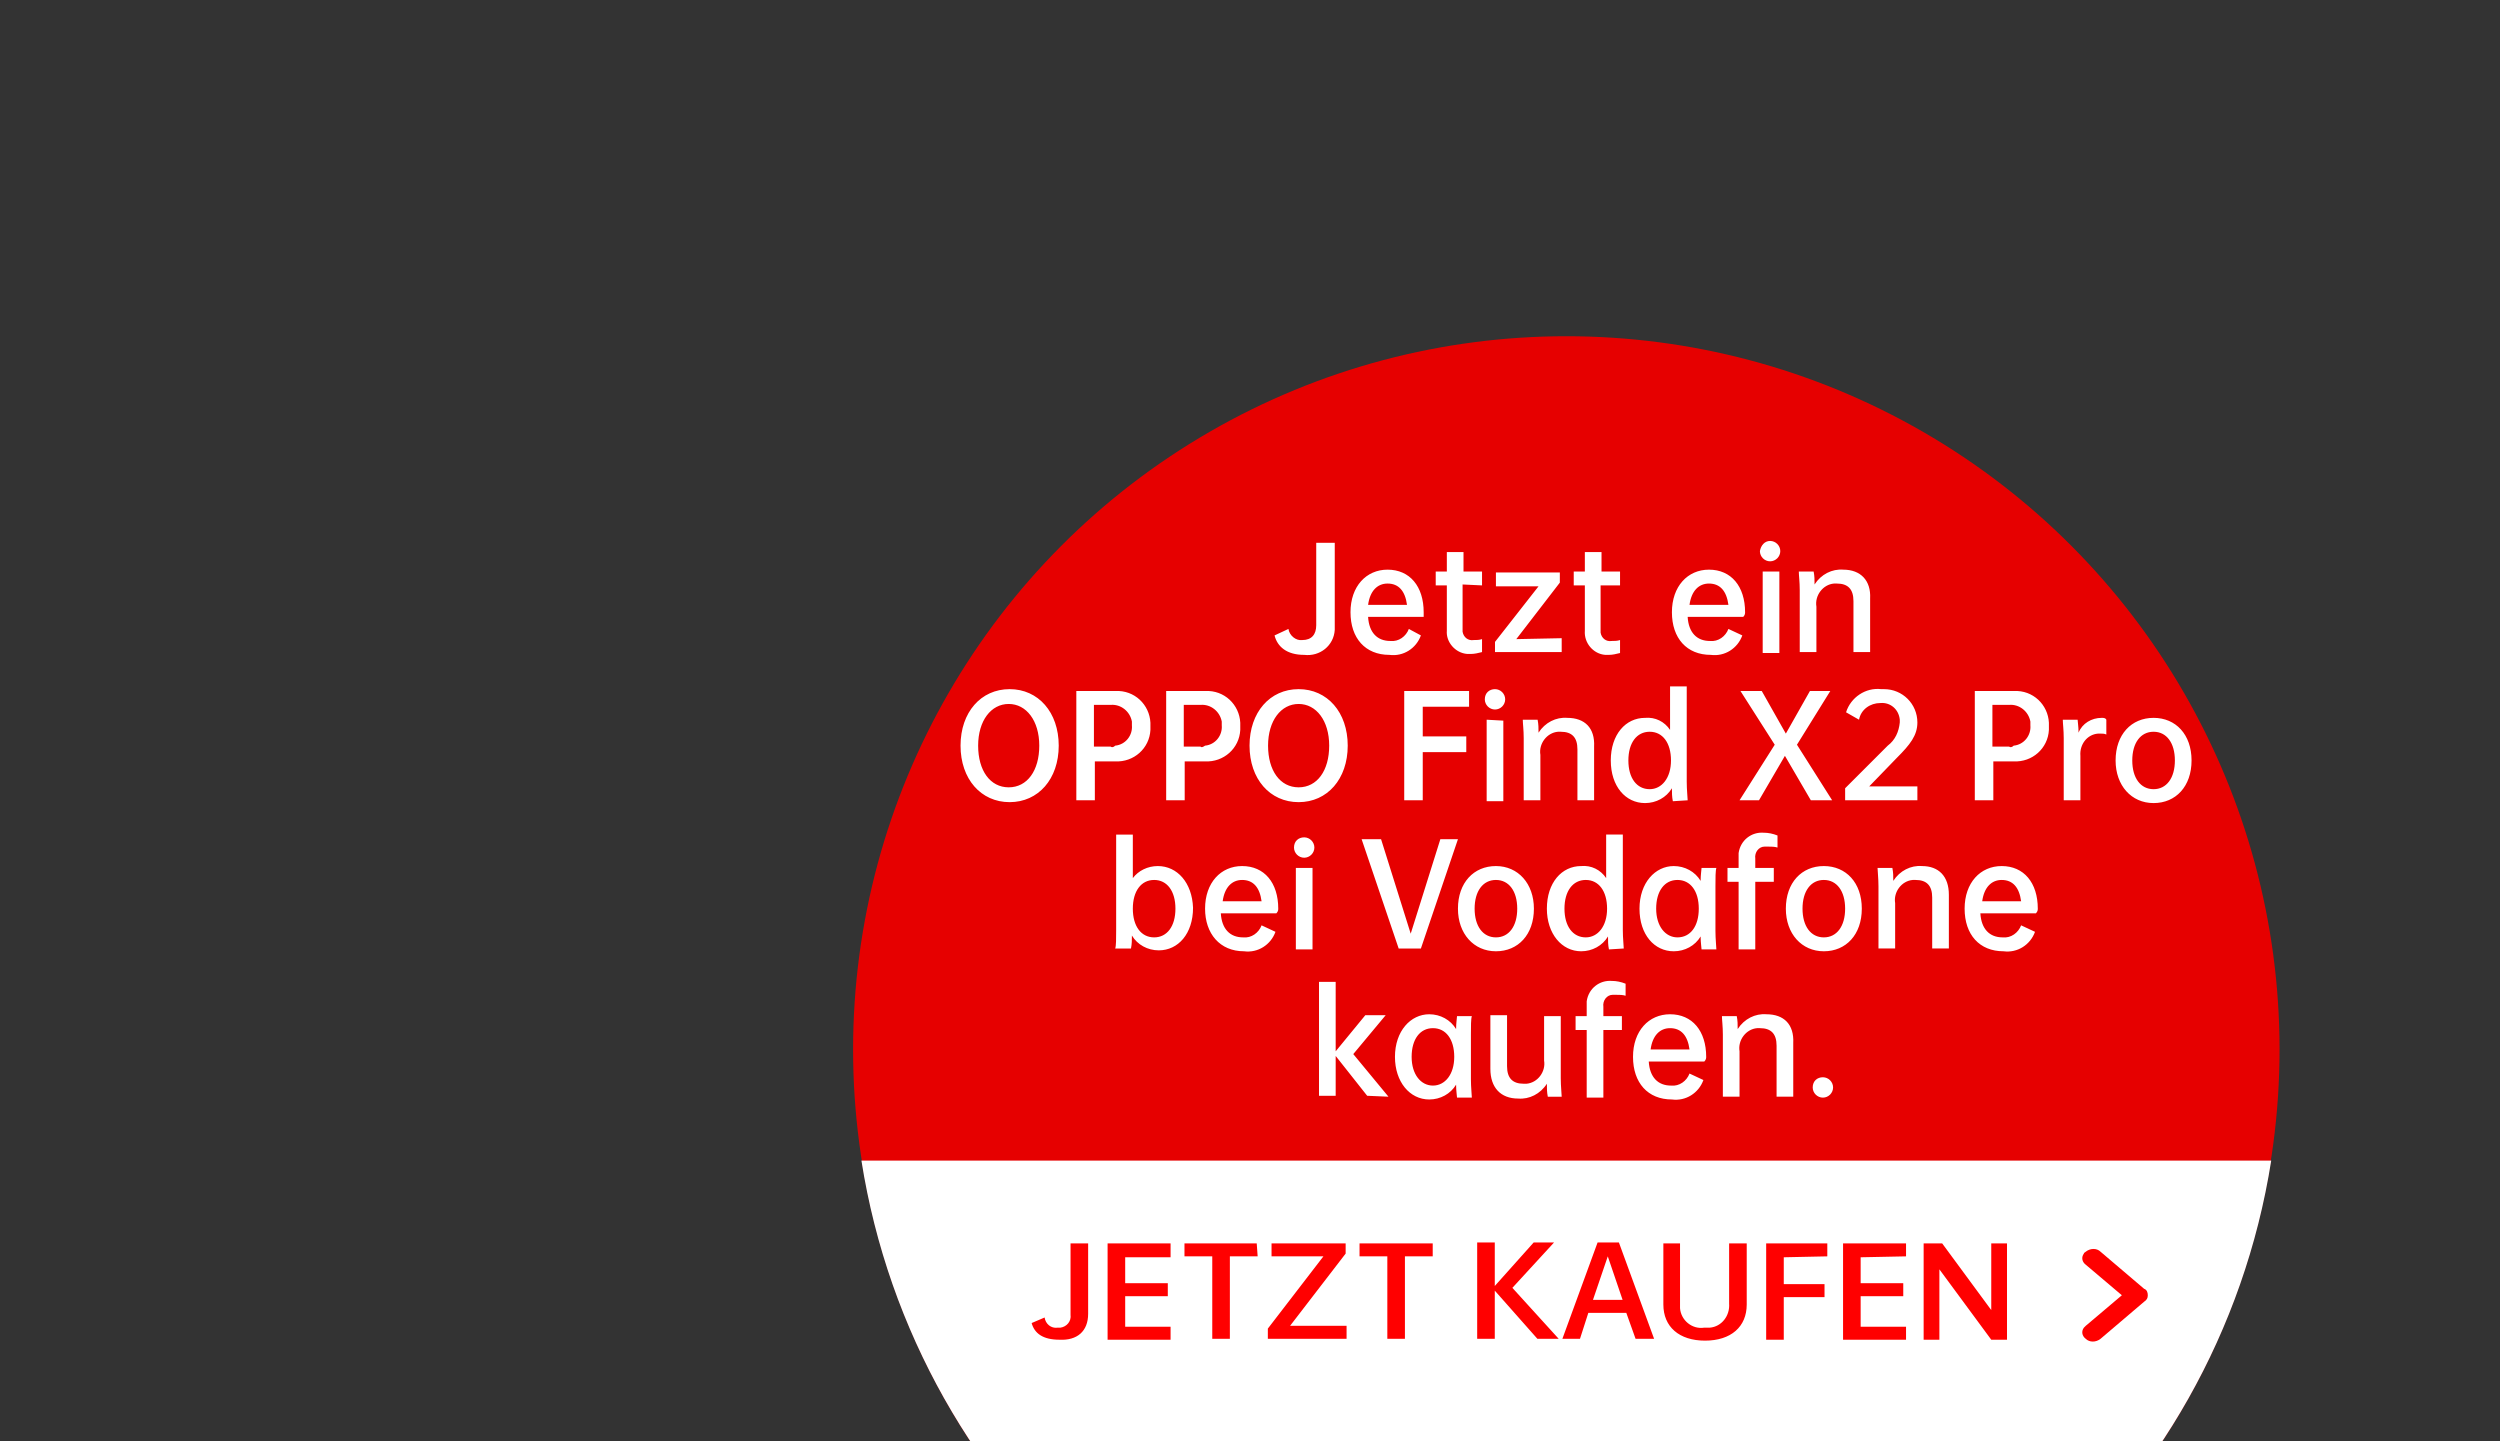 <?xml version="1.0" encoding="utf-8"?>
<!-- Generator: Adobe Illustrator 24.3.0, SVG Export Plug-In . SVG Version: 6.00 Build 0)  -->
<svg version="1.1" id="Ebene_1" xmlns="http://www.w3.org/2000/svg" xmlns:xlink="http://www.w3.org/1999/xlink" x="0px" y="0px"
	 viewBox="0 0 269.9 155.6" style="enable-background:new 0 0 269.9 155.6;" xml:space="preserve">
<rect x="0" y="0" width="269.9" height="155.6" fill="#333333" stroke="none"/>
<style type="text/css">
	.st0{clip-path:url(#SVGID_2_);}
	.st1{fill:#FFFFFF;}
	.st2{fill:#E60000;}
	.st3{fill:#FF0000;}
</style>
<g>
	<g>
		<g>
			<defs>
				<rect id="SVGID_1_" x="215.8" y="804.8" width="199" height="97"/>
			</defs>
			<clipPath id="SVGID_2_">
				<use xlink:href="#SVGID_1_"  style="overflow:visible;"/>
			</clipPath>
			<g id="Gruppe_maskieren_7_1_" transform="translate(72.559 340.144)" class="st0">
				<circle id="Ellipse_16" class="st1" cx="97" cy="-227.6" r="77"/>
			</g>
		</g>
	</g>
</g>
<circle id="Ellipse_14_1_" class="st2" cx="169.1" cy="113.3" r="77"/>
<path class="st1" d="M169.1,190.3c38.4,0,70.3-28.2,76.1-65H93C98.8,162.1,130.7,190.3,169.1,190.3z"/>
<g id="Gruppe_4" transform="translate(110.776 319.836)">
	<path id="arrow_1_" class="st3" d="M121.1-180c0,0.3-0.1,0.5-0.4,0.7l-4.7,4c-0.5,0.4-1.2,0.4-1.6,0c-0.4-0.3-0.5-0.8-0.2-1.2
		c0.1-0.1,0.1-0.1,0.2-0.2l3.9-3.3l-3.9-3.3c-0.4-0.3-0.5-0.8-0.2-1.2c0-0.1,0.1-0.1,0.2-0.2c0.5-0.4,1.2-0.4,1.6,0l4.7,4
		C121-180.6,121.1-180.3,121.1-180z"/>
	<path id="Pfad_659_1_" class="st3" d="M6.7-178v-7.6H4.8v7.7c0.1,0.7-0.4,1.3-1.1,1.4c-0.1,0-0.2,0-0.3,0c-0.7,0.1-1.3-0.4-1.4-1.1
		L0.6-177c0.3,1.1,1.2,1.8,3,1.8C5.5-175.1,6.7-176.1,6.7-178z M15.6-184.2v-1.4H8.8v10.4h6.8v-1.4h-4.9v-3.3h4.6v-1.4h-4.6v-2.8
		h4.9V-184.2z M24.9-185.6h-7.8v1.4h3v8.9H22v-8.9h3L24.9-185.6z M28.5-176.7l6-7.8v-1.1h-8v1.4h5.6l-6,7.8v1.1h8.5v-1.4H28.5z
		 M43.8-185.6H36v1.4h3v8.9h1.9v-8.9h3v-1.4H43.8z M57.5-175.3l-5-5.5l4.5-4.9h-2.2l-4.2,4.7v-4.7h-1.9v10.4h1.9v-5.2l4.6,5.2H57.5z
		 M65.8-175.3h2L64-185.7h-2.3l-3.8,10.4h1.9l0.9-2.8h4.1L65.8-175.3z M61.2-179.5l1.6-4.7l1.6,4.7H61.2z M77.8-179v-6.6h-1.9v6.5
		c0.1,1.3-0.8,2.5-2.1,2.6c-0.2,0-0.4,0-0.6,0c-1.3,0.2-2.5-0.8-2.6-2.1c0-0.2,0-0.3,0-0.5v-6.5h-1.8v6.6c0,2.4,1.7,3.9,4.5,3.9
		C76.1-175.1,77.8-176.6,77.8-179L77.8-179z M86.5-184.2v-1.4h-6.6v10.4h1.9v-4.6h4.4v-1.4h-4.4v-2.9L86.5-184.2z M95-184.2v-1.4
		h-6.8v10.4H95v-1.4h-4.9v-3.3h4.6v-1.4h-4.6v-2.8L95-184.2z M104.2-185.6v7.2l-5.3-7.2h-2v10.4h1.7v-7.6l5.6,7.6h1.7v-10.4H104.2z"
		/>
</g>
<path id="Pfad_719" class="st1" d="M144.1,67.3v-8.7h-2v8.9c0,1-0.5,1.6-1.5,1.6c-0.7,0.1-1.4-0.5-1.5-1.2l-1.5,0.7
	c0.3,1.2,1.3,2.1,3.2,2.1c1.7,0.2,3.2-1,3.3-2.7C144.1,67.7,144.1,67.5,144.1,67.3z M153.7,66.1c0-2.8-1.5-4.6-3.9-4.6
	c-2.3,0-4,1.8-4,4.6c0,2.8,1.6,4.6,4.2,4.6c1.5,0.2,2.9-0.7,3.4-2.1l-1.3-0.7c-0.3,0.8-1.1,1.4-2,1.3c-1.4,0-2.3-0.9-2.4-2.6h6
	C153.7,66.4,153.7,66.2,153.7,66.1z M149.8,63c1.2,0,1.9,0.8,2.1,2.3h-4.2C147.9,63.8,148.7,63,149.8,63z M160,63.2v-1.5h-2v-2.1
	h-1.8v2.1H155v1.5h1.2v4.9c-0.1,1.2,0.9,2.4,2.2,2.5c0.1,0,0.3,0,0.4,0c0.4,0,0.8-0.1,1.2-0.2V69c-0.3,0.1-0.6,0.1-0.9,0.1
	c-0.6,0.1-1.1-0.3-1.2-0.9c0-0.1,0-0.2,0-0.3v-4.8L160,63.2z M163.7,69l4.7-6.1v-1.1h-6.9v1.5h4.6l-4.7,6v1.1h7.2v-1.5L163.7,69z
	 M174.9,63.2v-1.5h-2v-2.1h-1.8v2.1h-1.2v1.5h1.2v4.9c-0.1,1.3,0.9,2.5,2.2,2.6c0.1,0,0.3,0,0.4,0c0.4,0,0.8-0.1,1.2-0.2v-1.4
	c-0.3,0.1-0.6,0.1-0.9,0.1c-0.6,0.1-1.1-0.3-1.2-0.9c0-0.1,0-0.2,0-0.3v-4.8L174.9,63.2z M188.4,66.1c0-2.8-1.5-4.6-3.9-4.6
	c-2.3,0-4,1.8-4,4.6c0,2.8,1.6,4.6,4.2,4.6c1.5,0.2,2.9-0.7,3.4-2.1l-1.5-0.7c-0.3,0.8-1.1,1.4-2,1.3c-1.4,0-2.3-0.9-2.4-2.6h6
	C188.4,66.4,188.4,66.2,188.4,66.1L188.4,66.1z M184.5,63c1.2,0,1.9,0.8,2.1,2.3h-4.2C182.6,63.8,183.4,63,184.5,63L184.5,63z
	 M190,59.5c0,0.6,0.5,1.1,1.1,1.1c0.6,0,1.1-0.5,1.1-1.1l0,0c0-0.6-0.5-1.1-1.1-1.1C190.5,58.4,190.1,58.9,190,59.5L190,59.5z
	 M190.3,61.7v8.8h1.8v-8.8C192.1,61.7,190.3,61.7,190.3,61.7z M199,61.5c-1.2-0.1-2.4,0.5-3.1,1.6c0-0.5,0-0.9-0.1-1.4h-1.6
	c0,0.4,0.1,1.1,0.1,2v6.7h1.8v-4.9c-0.2-1.2,0.7-2.4,1.9-2.5c0.1,0,0.2,0,0.3,0c1.2,0,1.8,0.6,1.8,1.9v5.5h1.8v-5.8
	C202,62.7,200.9,61.5,199,61.5L199,61.5z M114.3,80.5c0-3.6-2.2-6.1-5.3-6.1s-5.3,2.5-5.3,6.1s2.2,6.1,5.3,6.1
	C112.1,86.6,114.3,84.1,114.3,80.5z M105.6,80.5c0-2.7,1.4-4.5,3.3-4.5s3.3,1.8,3.3,4.5c0,2.7-1.3,4.5-3.3,4.5
	S105.6,83.2,105.6,80.5z M120.3,74.6h-4.1v11.8h2v-4.2h2.2c2,0.1,3.7-1.4,3.8-3.4c0-0.1,0-0.3,0-0.4c0.1-2-1.4-3.7-3.4-3.8
	C120.6,74.6,120.4,74.6,120.3,74.6z M119.9,80.6h-1.8v-4.5h1.8c1.1-0.1,2.1,0.7,2.3,1.8c0,0.1,0,0.3,0,0.4c0.1,1.1-0.7,2.1-1.8,2.2
	C120.2,80.7,120,80.7,119.9,80.6L119.9,80.6z M130,74.6h-4.1v11.8h2v-4.2h2.2c2,0.1,3.7-1.4,3.8-3.4c0-0.1,0-0.3,0-0.4
	c0.1-2-1.4-3.7-3.4-3.8C130.3,74.6,130.1,74.6,130,74.6z M129.6,80.6h-1.8v-4.5h1.8c1.1-0.1,2.1,0.7,2.3,1.8c0,0.1,0,0.3,0,0.4
	c0.1,1.1-0.7,2.1-1.8,2.2C129.8,80.7,129.7,80.7,129.6,80.6L129.6,80.6z M145.5,80.5c0-3.6-2.2-6.1-5.3-6.1c-3.1,0-5.3,2.5-5.3,6.1
	s2.2,6.1,5.3,6.1C143.3,86.6,145.5,84.1,145.5,80.5L145.5,80.5z M136.9,80.5c0-2.7,1.4-4.5,3.3-4.5s3.3,1.8,3.3,4.5
	c0,2.7-1.3,4.5-3.3,4.5S136.9,83.2,136.9,80.5L136.9,80.5z M158.6,76.3v-1.7h-7v11.8h2v-5.2h4.7v-1.7h-4.7v-3.2H158.6z M160.3,75.5
	c0,0.6,0.5,1.1,1.1,1.1c0.6,0,1.1-0.5,1.1-1.1s-0.5-1.1-1.1-1.1C160.8,74.4,160.3,74.8,160.3,75.5C160.3,75.4,160.3,75.5,160.3,75.5
	L160.3,75.5z M160.5,77.7v8.8h1.8v-8.7L160.5,77.7z M169.2,77.5c-1.2-0.1-2.4,0.5-3.1,1.6c0-0.5,0-0.9-0.1-1.4h-1.6
	c0,0.4,0.1,1.1,0.1,2v6.7h1.8v-4.9c-0.2-1.2,0.7-2.4,1.9-2.5c0.1,0,0.2,0,0.3,0c1.2,0,1.8,0.6,1.8,1.9v5.5h1.8v-5.8
	C172.2,78.6,171.1,77.5,169.2,77.5L169.2,77.5z M182.2,86.4c0-0.3-0.1-1.1-0.1-2V74.1h-1.8v4.7c-0.6-0.9-1.6-1.4-2.7-1.3
	c-2.1,0-3.7,1.8-3.7,4.6c0,2.8,1.6,4.6,3.7,4.6c1.2,0,2.3-0.6,2.9-1.6c0,0.5,0,0.9,0.1,1.4L182.2,86.4z M178.1,85.2
	c-1.4,0-2.3-1.2-2.3-3.1c0-1.9,0.9-3.1,2.3-3.1c1.4,0,2.3,1.2,2.3,3.1C180.4,84,179.4,85.2,178.1,85.2L178.1,85.2z M197.8,86.4
	l-3.8-6l3.6-5.8h-2.2l-2.6,4.6l-2.6-4.6h-2.3l3.7,5.8l-3.8,6h2.1l2.8-4.8l2.8,4.8H197.8z M201.8,84.9l3-3.1c1.4-1.4,2.2-2.4,2.2-3.8
	c0-2-1.6-3.6-3.6-3.6c-0.1,0-0.2,0-0.3,0c-1.7-0.2-3.3,0.9-3.8,2.5l1.4,0.8c0.2-1.1,1.2-1.8,2.3-1.8c1.1-0.1,2,0.7,2.1,1.8
	c0,0.1,0,0.2,0,0.3c-0.1,1-0.5,1.9-1.3,2.5l-4.6,4.6v1.3h7.8v-1.5H201.8z M217.3,74.6h-4.1v11.8h2v-4.2h2.2c2,0.1,3.7-1.4,3.8-3.4
	c0-0.1,0-0.3,0-0.4c0.1-2-1.4-3.7-3.4-3.8C217.6,74.6,217.5,74.6,217.3,74.6z M216.9,80.6h-1.8v-4.5h1.8c1.1-0.1,2.1,0.7,2.3,1.8
	c0,0.1,0,0.3,0,0.4c0.1,1.1-0.7,2.1-1.8,2.2C217.2,80.7,217,80.7,216.9,80.6L216.9,80.6z M226.9,77.5c-1.1,0-2.1,0.6-2.5,1.6
	c0-0.7-0.1-1.2-0.1-1.4h-1.6c0,0.4,0.1,1.1,0.1,2v6.7h1.8v-4.8c-0.1-1.2,0.7-2.3,1.9-2.4c0.1,0,0.2,0,0.3,0c0.2,0,0.4,0,0.6,0.1
	v-1.6C227.3,77.5,227.1,77.5,226.9,77.5L226.9,77.5z M228.4,82.1c0,2.7,1.7,4.6,4.1,4.6s4.1-1.8,4.1-4.6c0-2.8-1.7-4.6-4.1-4.6
	S228.4,79.3,228.4,82.1L228.4,82.1z M234.8,82.1c0,1.9-0.9,3.1-2.3,3.1s-2.3-1.2-2.3-3.1s0.9-3.1,2.3-3.1S234.8,80.2,234.8,82.1
	L234.8,82.1z M125,93.5c-1.1,0-2.1,0.5-2.7,1.3v-4.7h-1.8v10.3c0,0.9,0,1.7-0.1,2h1.7c0.1-0.5,0.1-0.9,0.1-1.4
	c0.6,1,1.7,1.6,2.9,1.6c2.1,0,3.7-1.8,3.7-4.6C128.7,95.3,127.1,93.5,125,93.5z M124.6,101.2c-1.4,0-2.3-1.2-2.3-3.1
	c0-1.9,0.9-3.1,2.3-3.1s2.3,1.2,2.3,3.1C126.9,100,126,101.2,124.6,101.2L124.6,101.2z M138,98.1c0-2.8-1.5-4.6-3.9-4.6
	c-2.3,0-4,1.8-4,4.6c0,2.7,1.6,4.6,4.2,4.6c1.5,0.2,2.9-0.7,3.4-2.1l-1.5-0.7c-0.3,0.8-1.1,1.4-2,1.3c-1.4,0-2.3-0.9-2.4-2.6h6
	C138,98.4,138,98.2,138,98.1L138,98.1z M134.1,95c1.2,0,1.9,0.8,2.1,2.3H132C132.2,95.8,133,95,134.1,95L134.1,95z M139.7,91.5
	c0,0.6,0.5,1.1,1.1,1.1c0.6,0,1.1-0.5,1.1-1.1s-0.5-1.1-1.1-1.1l0,0C140.2,90.4,139.7,90.8,139.7,91.5
	C139.7,91.4,139.7,91.5,139.7,91.5z M139.9,93.7v8.8h1.8v-8.8C141.7,93.7,139.9,93.7,139.9,93.7z M155.5,90.6l-3.2,10.2l-3.2-10.2
	H147l4,11.8h2.4l4-11.8H155.5z M157.4,98.1c0,2.7,1.7,4.6,4.1,4.6c2.4,0,4.1-1.8,4.1-4.6c0-2.7-1.7-4.6-4.1-4.6
	C159.1,93.5,157.4,95.3,157.4,98.1L157.4,98.1z M163.8,98.1c0,1.9-0.9,3.1-2.3,3.1c-1.4,0-2.3-1.2-2.3-3.1c0-1.9,0.9-3.1,2.3-3.1
	C162.9,95,163.8,96.2,163.8,98.1L163.8,98.1z M175.3,102.4c0-0.3-0.1-1.1-0.1-2V90.1h-1.8v4.7c-0.6-0.9-1.6-1.4-2.7-1.3
	c-2.1,0-3.7,1.8-3.7,4.6c0,2.7,1.6,4.6,3.7,4.6c1.2,0,2.3-0.6,2.9-1.6c0,0.5,0,0.9,0.1,1.4L175.3,102.4z M171.2,101.2
	c-1.4,0-2.3-1.2-2.3-3.1c0-1.9,0.9-3.1,2.3-3.1c1.4,0,2.3,1.2,2.3,3.1C173.5,100,172.5,101.2,171.2,101.2L171.2,101.2z M185.2,95.7
	c0-0.9,0-1.7,0.1-2h-1.6c0,0.2-0.1,0.7-0.1,1.4c-0.6-1-1.7-1.6-2.9-1.6c-2,0-3.7,1.8-3.7,4.6s1.6,4.6,3.7,4.6c1.2,0,2.3-0.6,2.9-1.6
	c0,0.7,0.1,1.2,0.1,1.4h1.6c0-0.3-0.1-1.1-0.1-2V95.7z M181.1,101.2c-1.3,0-2.3-1.2-2.3-3.1c0-1.9,0.9-3.1,2.3-3.1
	c1.4,0,2.3,1.2,2.3,3.1C183.4,100,182.5,101.2,181.1,101.2L181.1,101.2z M190.9,91.4c0.3,0,0.7,0,1,0.1v-1.3c-0.5-0.2-1-0.3-1.5-0.3
	c-1.3-0.1-2.5,0.8-2.7,2.2c0,0.2,0,0.4,0,0.6v1h-1.2v1.5h1.2v7.3h1.8v-7.3h2v-1.5h-2v-1c-0.1-0.7,0.4-1.3,1-1.3
	C190.7,91.4,190.8,91.4,190.9,91.4L190.9,91.4z M192.8,98.1c0,2.7,1.7,4.6,4.1,4.6c2.4,0,4.1-1.8,4.1-4.6s-1.7-4.6-4.1-4.6
	C194.5,93.5,192.8,95.3,192.8,98.1L192.8,98.1z M199.2,98.1c0,1.9-0.9,3.1-2.3,3.1c-1.4,0-2.3-1.2-2.3-3.1c0-1.9,0.9-3.1,2.3-3.1
	C198.3,95,199.2,96.2,199.2,98.1L199.2,98.1z M207.5,93.5c-1.2-0.1-2.4,0.5-3.1,1.6c0-0.5,0-0.9-0.1-1.4h-1.6c0,0.3,0.1,1.1,0.1,2
	v6.7h1.8v-4.9c-0.2-1.2,0.7-2.4,1.9-2.5c0.1,0,0.2,0,0.3,0c1.2,0,1.8,0.6,1.8,1.9v5.5h1.8v-5.8C210.4,94.6,209.3,93.5,207.5,93.5
	L207.5,93.5z M220,98.1c0-2.8-1.5-4.6-3.9-4.6c-2.3,0-4,1.8-4,4.6c0,2.8,1.6,4.6,4.2,4.6c1.5,0.2,2.9-0.7,3.4-2.1l-1.5-0.7
	c-0.3,0.8-1.1,1.4-2,1.3c-1.4,0-2.3-0.9-2.4-2.6h6C220,98.4,220,98.2,220,98.1L220,98.1z M216.1,95c1.2,0,1.9,0.8,2.1,2.3H214
	C214.2,95.8,215,95,216.1,95L216.1,95z M149.9,118.4l-3.8-4.6l3.5-4.2h-2.2l-3.2,3.9V106h-1.8v12.3h1.8V114l3.4,4.3L149.9,118.4z
	 M158.8,111.7c0-0.9,0-1.7,0.1-2h-1.6c0,0.2-0.1,0.7-0.1,1.4c-0.6-1-1.7-1.6-2.9-1.6c-2,0-3.7,1.8-3.7,4.6c0,2.7,1.6,4.6,3.7,4.6
	c1.2,0,2.3-0.6,2.9-1.6c0,0.7,0.1,1.2,0.1,1.4h1.6c0-0.3-0.1-1.1-0.1-2V111.7z M154.7,117.2c-1.3,0-2.3-1.2-2.3-3.1s0.9-3.1,2.3-3.1
	c1.4,0,2.3,1.2,2.3,3.1S156,117.2,154.7,117.2z M168.6,118.4c0-0.3-0.1-1.1-0.1-2v-6.7h-1.8v4.8c0.2,1.2-0.7,2.4-1.9,2.5
	c-0.1,0-0.2,0-0.3,0c-1.2,0-1.8-0.6-1.8-1.9v-5.5h-1.8v5.8c0,2,1.1,3.2,3,3.2c1.2,0.1,2.4-0.5,3.1-1.6c0,0.5,0,0.9,0.1,1.4
	L168.6,118.4z M174.5,107.4c0.3,0,0.7,0,1,0.1v-1.3c-0.5-0.2-1-0.3-1.5-0.3c-1.3-0.1-2.5,0.8-2.7,2.2c0,0.2,0,0.4,0,0.6v1h-1.2v1.5
	h1.2v7.3h1.8v-7.3h2v-1.5h-2v-1c-0.1-0.7,0.4-1.3,1-1.3C174.3,107.4,174.4,107.4,174.5,107.4z M184.2,114.1c0-2.8-1.5-4.6-3.9-4.6
	c-2.3,0-4,1.8-4,4.6s1.6,4.6,4.2,4.6c1.5,0.2,2.9-0.7,3.4-2.1l-1.5-0.7c-0.3,0.8-1.1,1.4-2,1.3c-1.4,0-2.3-0.9-2.4-2.6h6
	C184.2,114.4,184.2,114.2,184.2,114.1L184.2,114.1z M180.3,111c1.2,0,1.9,0.8,2.1,2.3h-4.2C178.4,111.8,179.2,111,180.3,111
	L180.3,111z M190.7,109.5c-1.2-0.1-2.4,0.5-3.1,1.6c0-0.5,0-0.9-0.1-1.4h-1.6c0,0.4,0.1,1.1,0.1,2v6.7h1.8v-4.9
	c-0.2-1.2,0.7-2.4,1.9-2.5c0.1,0,0.2,0,0.3,0c1.2,0,1.8,0.6,1.8,1.9v5.5h1.8v-5.8C193.7,110.6,192.6,109.5,190.7,109.5z
	 M195.7,117.4c0,0.6,0.5,1.1,1.1,1.1c0.6,0,1.1-0.5,1.1-1.1s-0.5-1.1-1.1-1.1C196.2,116.3,195.7,116.7,195.7,117.4L195.7,117.4
	L195.7,117.4z"/>
</svg>

